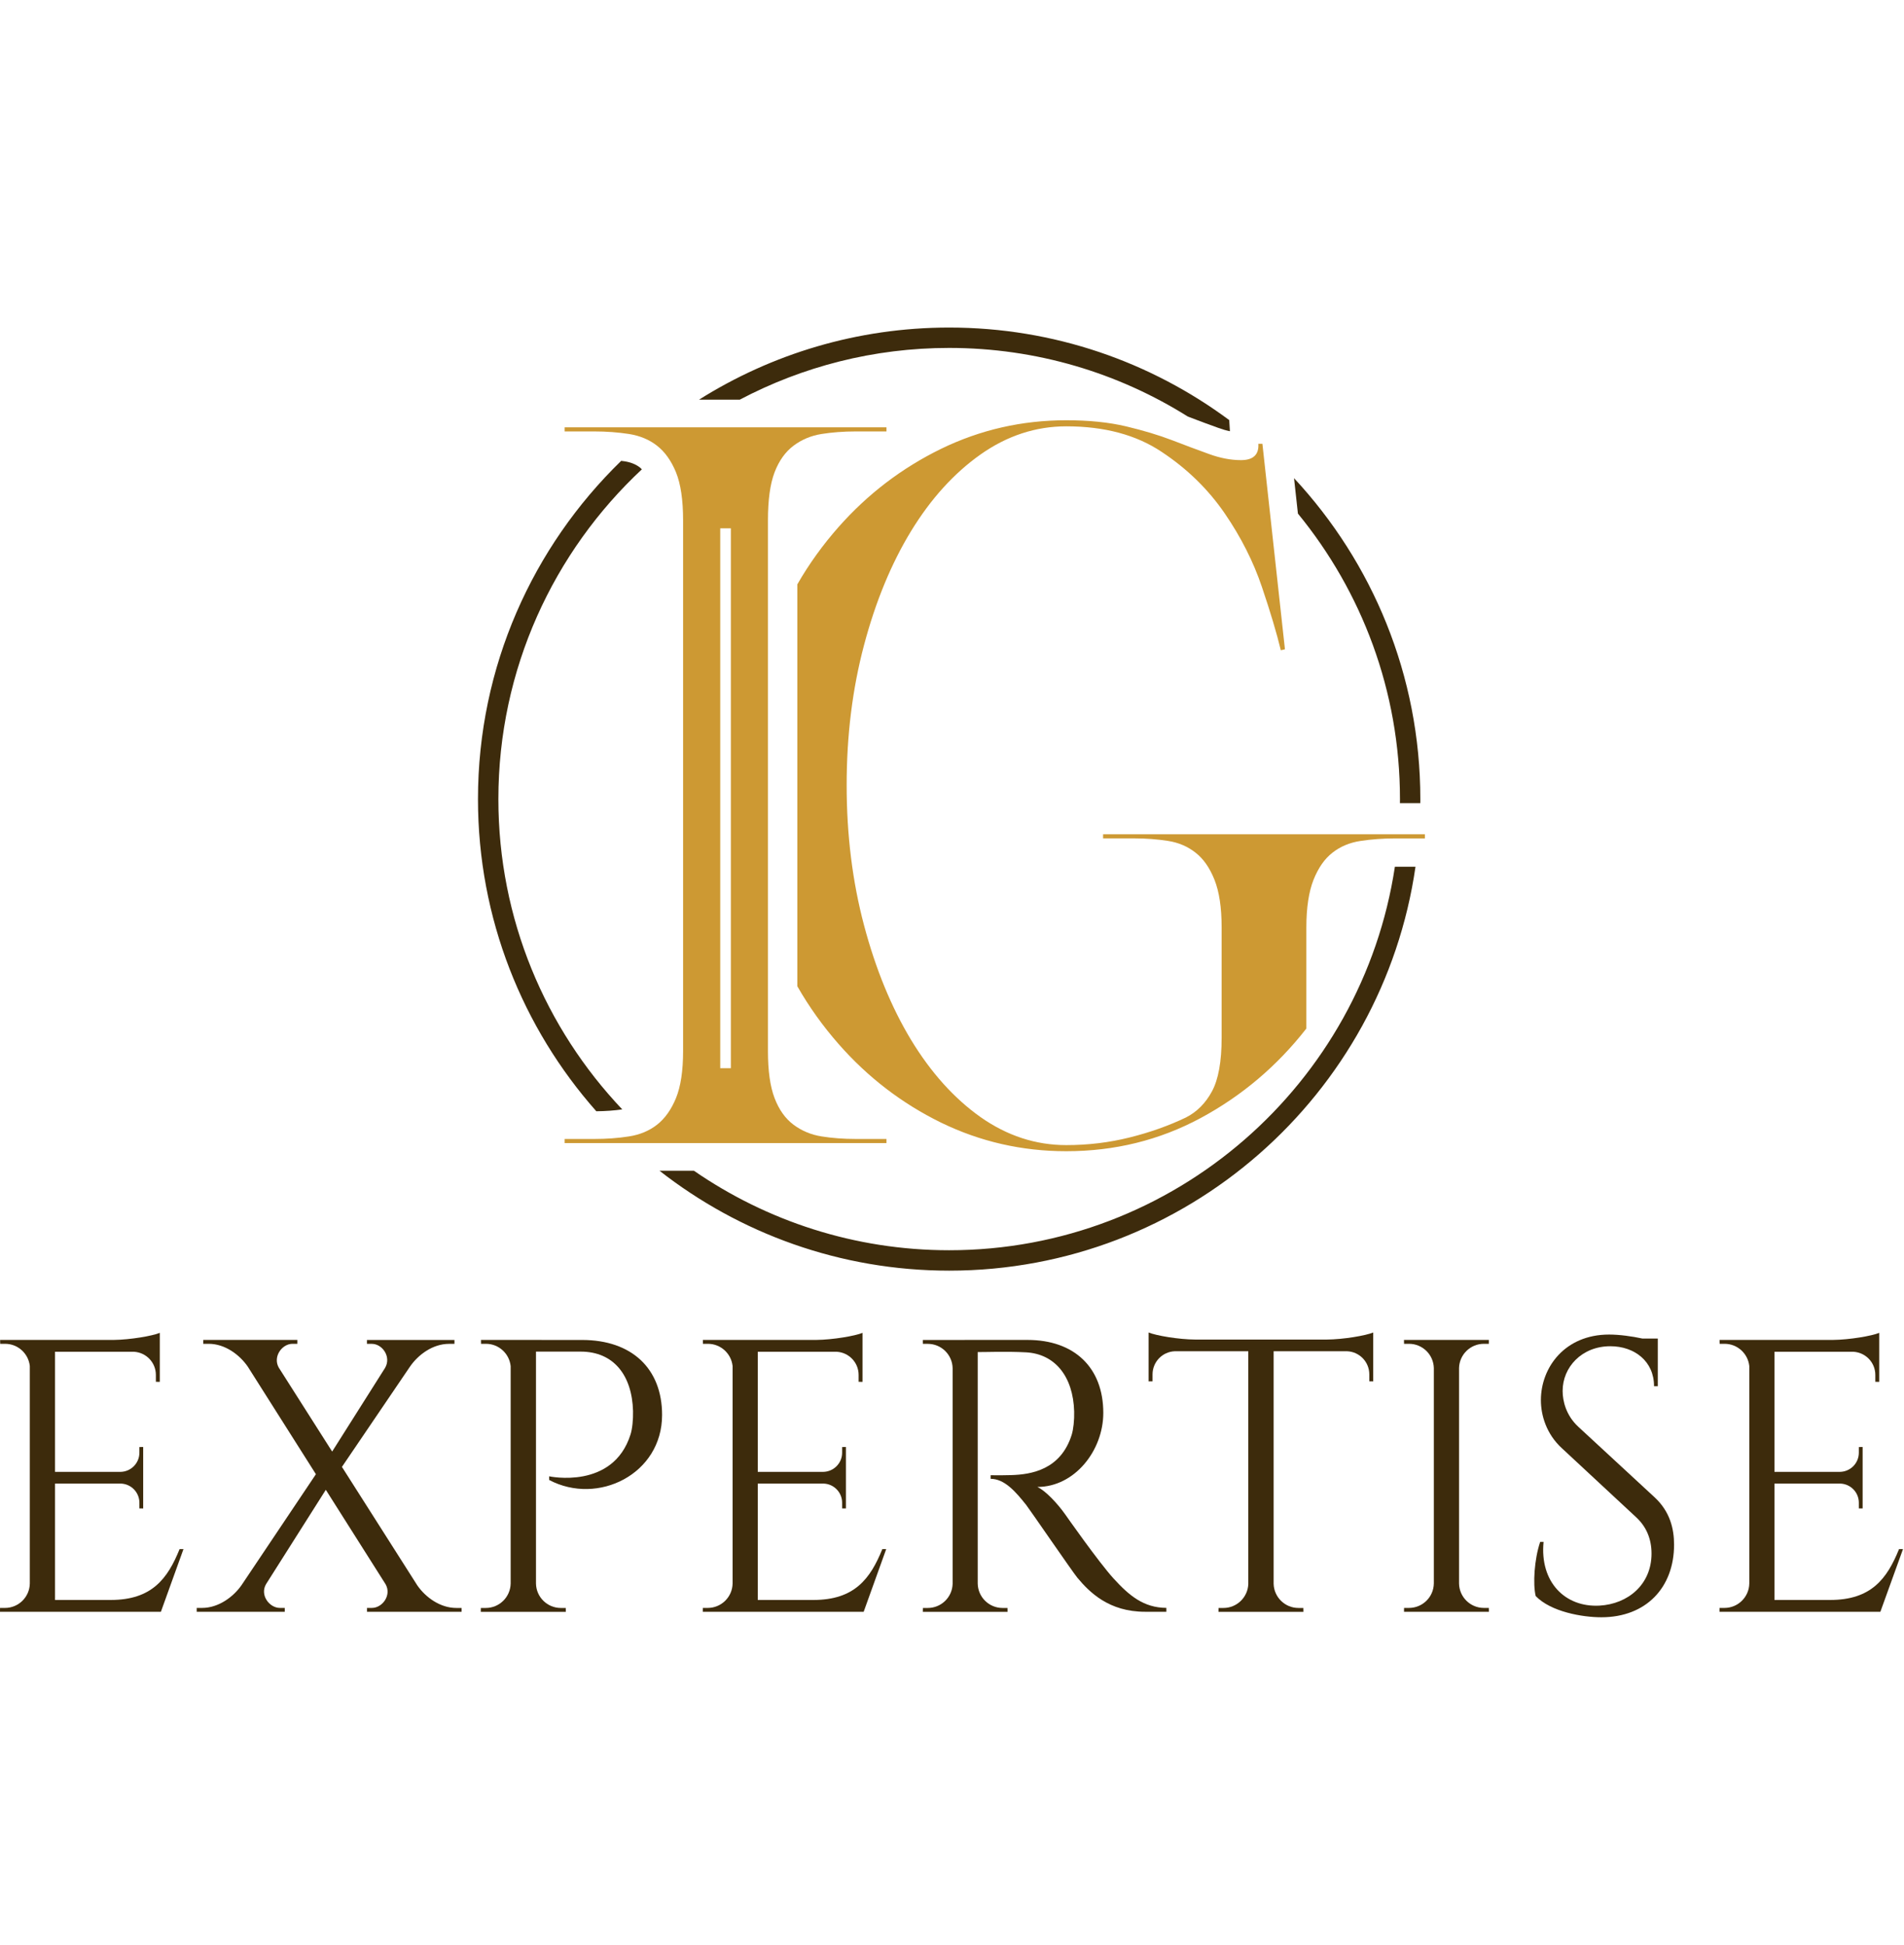 <svg width="186" height="190" viewBox="0 0 186 190" fill="none" xmlns="http://www.w3.org/2000/svg">
<g clip-path="url(#clip0_213_656)">
<path d="M75.667 46.142C76.101 45.013 76.717 44.148 77.514 43.547C78.312 42.947 79.227 42.563 80.261 42.398C81.288 42.236 82.409 42.149 83.6 42.149H86.596V41.75H55.159V42.149H58.052C59.248 42.149 60.377 42.236 61.442 42.398C62.508 42.567 63.424 42.947 64.189 43.547C64.951 44.144 65.571 45.009 66.037 46.142C66.498 47.276 66.731 48.844 66.731 50.839V102.684C66.731 104.615 66.498 106.148 66.037 107.278C65.571 108.412 64.951 109.277 64.189 109.877C63.424 110.474 62.508 110.861 61.442 111.023C60.377 111.193 59.248 111.272 58.052 111.272H55.159V111.675H86.596V111.272H83.6C82.405 111.272 81.288 111.189 80.261 111.023C79.227 110.861 78.312 110.474 77.514 109.877C76.717 109.281 76.101 108.416 75.667 107.278C75.233 106.148 75.02 104.615 75.02 102.684V50.839C75.02 48.844 75.233 47.28 75.667 46.142ZM71.397 104.359H70.359V51.614H71.397V104.359Z" fill="#CD9933"/>
<path d="M107.76 81.501V81.904H110.76C111.955 81.904 113.068 81.991 114.103 82.153C115.137 82.315 116.029 82.698 116.794 83.303C117.56 83.899 118.176 84.78 118.642 85.95C119.103 87.111 119.34 88.663 119.34 90.591V101.38C119.34 103.71 119.024 105.464 118.393 106.626C117.761 107.795 116.909 108.64 115.843 109.178C114.185 109.972 112.354 110.627 110.353 111.125C108.36 111.623 106.299 111.872 104.164 111.872C101.176 111.872 98.378 110.959 95.781 109.13C93.196 107.297 90.934 104.777 88.996 101.585C87.07 98.393 85.538 94.66 84.406 90.394C83.277 86.135 82.709 81.573 82.709 76.71C82.709 71.847 83.273 67.292 84.406 63.026C85.534 58.767 87.07 55.058 88.996 51.894C90.93 48.73 93.192 46.237 95.781 44.404C98.378 42.571 101.176 41.651 104.164 41.651C107.89 41.651 111.004 42.484 113.495 44.155C115.997 45.814 118.038 47.817 119.636 50.148C121.235 52.478 122.442 54.876 123.275 57.341C124.108 59.806 124.724 61.868 125.122 63.528L125.525 63.433L123.323 43.353H122.928C122.995 44.416 122.431 44.953 121.231 44.953C120.236 44.953 119.182 44.752 118.089 44.349C116.988 43.954 115.788 43.503 114.497 43.005C113.195 42.508 111.699 42.057 110.006 41.654C108.308 41.252 106.367 41.058 104.16 41.058C99.838 41.058 95.769 41.986 91.936 43.847C88.112 45.715 84.769 48.26 81.915 51.491C80.4 53.209 79.05 55.066 77.889 57.092V96.351C79.05 98.385 80.4 100.262 81.915 101.988C84.769 105.247 88.116 107.807 91.936 109.679C95.769 111.54 99.842 112.468 104.16 112.468C108.893 112.468 113.262 111.394 117.288 109.229C121.314 107.06 124.759 104.145 127.617 100.483V90.595C127.617 88.668 127.858 87.115 128.316 85.954C128.785 84.784 129.397 83.903 130.163 83.307C130.928 82.703 131.84 82.319 132.902 82.157C133.964 81.995 135.104 81.908 136.304 81.908H139.197V81.505H107.76V81.501Z" fill="#CD9933"/>
<path d="M136.758 78.46H138.747C138.751 78.329 138.751 78.199 138.751 78.069C138.751 65.969 134.062 54.944 126.413 46.715L126.792 50.175C133.02 57.78 136.762 67.494 136.762 78.069C136.762 78.199 136.758 78.329 136.758 78.46Z" fill="#3D2B0C"/>
<path d="M72.265 39.047C78.383 35.82 85.341 33.991 92.722 33.991C101.283 33.991 109.279 36.452 116.044 40.699C117.197 41.141 118.148 41.493 119.001 41.797C119.399 41.943 119.782 42.054 120.149 42.129L120.082 41.042C112.433 35.366 102.964 32 92.726 32C83.754 32 75.371 34.587 68.286 39.047H72.265Z" fill="#3D2B0C"/>
<path d="M60.787 108.384C53.292 100.479 48.686 89.801 48.686 78.069C48.686 65.365 54.085 53.901 62.705 45.85C62.646 45.791 62.583 45.727 62.52 45.676C62.121 45.364 61.632 45.166 61.02 45.068C60.909 45.052 60.795 45.036 60.684 45.024C52.06 53.403 46.693 65.12 46.693 78.069C46.693 89.754 51.066 100.436 58.253 108.565C59.149 108.558 59.998 108.494 60.787 108.384Z" fill="#3D2B0C"/>
<path d="M136.265 84.677C133.068 105.855 114.762 122.143 92.726 122.143C83.474 122.143 74.886 119.271 67.789 114.376H64.426C72.237 120.487 82.065 124.137 92.726 124.137C115.863 124.137 135.065 106.961 138.278 84.677H136.265V84.677Z" fill="#3D2B0C"/>
<path d="M15.717 157.467H1.52588e-05L0.004 157.088H0.485C1.812 157.088 2.889 156.025 2.913 154.702V133.457C2.783 132.236 1.752 131.284 0.497 131.284H0.02L0.012 130.905H11.091C12.725 130.889 14.908 130.51 15.61 130.213V131.323V131.955V135.001L15.227 134.997V134.322C15.227 133.117 14.288 132.137 13.104 132.062H5.376V143.795H11.782C12.796 143.775 13.617 142.945 13.617 141.926V141.369L13.988 141.365V147.37L13.617 147.366V146.809C13.617 145.801 12.82 144.98 11.821 144.94H5.376V156.309H10.815C14.833 156.309 16.376 154.231 17.544 151.34H17.923L15.717 157.467Z" fill="#3D2B0C"/>
<path d="M45.094 157.087V157.467H35.85V157.087H36.328C37.354 157.087 38.274 155.847 37.67 154.776L31.828 145.548L25.999 154.749C25.355 155.819 26.314 157.087 27.341 157.087H27.818V157.463H19.218V157.087H19.743C21.333 157.087 22.794 156.021 23.603 154.851L30.861 144.024L24.207 133.516C23.401 132.346 21.977 131.284 20.386 131.284H19.853V130.905H29.05V131.284H28.576C27.554 131.284 26.638 132.528 27.226 133.599L32.448 141.811L37.614 133.642C38.25 132.564 37.358 131.288 36.324 131.288H35.846V130.908H44.395V131.288H43.867C42.276 131.288 40.851 132.346 40.046 133.52L33.403 143.309L40.768 154.887C41.577 156.052 42.994 157.091 44.581 157.091H45.094V157.087Z" fill="#3D2B0C"/>
<path d="M56.86 130.908C61.707 130.908 64.679 133.693 64.679 138.236C64.679 144.02 58.407 147.101 53.651 144.589L53.647 144.229C53.647 144.229 59.883 145.576 61.596 140.14C61.766 139.607 61.861 138.691 61.841 137.853C61.746 134.369 59.954 132.046 56.73 132.046H52.36V154.705C52.384 156.029 53.462 157.091 54.788 157.091H55.269L55.273 157.471H46.969L46.973 157.091H47.454C48.781 157.091 49.858 156.029 49.886 154.705V133.472C49.763 132.244 48.729 131.284 47.47 131.284H46.992L46.985 130.905L56.86 130.908Z" fill="#3D2B0C"/>
<path d="M84.37 157.467H68.653L68.657 157.087H69.139C70.465 157.087 71.543 156.025 71.566 154.701V133.456C71.436 132.236 70.406 131.284 69.151 131.284H68.669L68.661 130.904H79.74C81.374 130.889 83.557 130.509 84.26 130.213V131.323V131.955V135.001L83.877 134.997V134.321C83.877 133.117 82.937 132.137 81.753 132.062H74.025V143.794H80.431C81.445 143.775 82.266 142.945 82.266 141.926V141.369L82.637 141.365V147.369L82.266 147.366V146.809C82.266 145.801 81.469 144.98 80.471 144.94H74.025V156.309H79.464C83.482 156.309 85.025 154.231 86.194 151.34H86.573L84.37 157.467Z" fill="#3D2B0C"/>
<path d="M100.371 130.905C104.965 130.905 107.78 133.614 107.78 138.035C107.78 141.709 104.985 145.268 101.338 145.268C102.151 145.643 103.316 146.899 104.05 147.938C104.05 147.938 107.318 152.608 108.786 154.215C110.31 155.883 111.715 157.068 113.941 157.083V157.463H111.861C108.332 157.463 106.438 155.563 105.246 154.136C104.815 153.623 100.545 147.401 100.253 147.034C99.262 145.789 98.157 144.474 96.772 144.474V144.122C96.772 144.122 97.632 144.142 98.776 144.111C100.742 144.055 103.619 143.589 104.693 140.172C104.859 139.639 104.957 138.73 104.934 137.901C104.839 134.468 103.055 132.271 100.233 132.117C98.299 132.011 96.006 132.105 95.512 132.09V154.705C95.536 156.029 96.614 157.091 97.94 157.091H98.421L98.425 157.471H90.148L90.156 157.091H90.634C91.956 157.091 93.03 156.037 93.061 154.725V133.674C93.038 132.35 91.96 131.288 90.634 131.288H90.152L90.148 130.908L100.371 130.905Z" fill="#3D2B0C"/>
<path d="M129.583 130.869C131.221 130.861 133.439 130.478 134.149 130.178V134.95L133.766 134.946V134.27C133.766 133.054 132.807 132.062 131.603 132.011H124.42V154.737C124.459 156.045 125.529 157.091 126.847 157.091H127.325L127.333 157.471H119.032L119.04 157.091H119.518C120.824 157.091 121.886 156.06 121.945 154.769V132.011H114.754C113.55 132.062 112.591 133.054 112.591 134.27V134.946L112.208 134.95V130.178C112.918 130.478 115.137 130.861 116.775 130.869H129.583Z" fill="#3D2B0C"/>
<path d="M145.449 157.467H137.157L137.161 157.087H137.642C138.968 157.087 140.046 156.025 140.07 154.701V133.654C140.038 132.339 138.964 131.284 137.642 131.284H137.161L137.153 130.905H145.445L145.441 131.284H144.96C143.642 131.284 142.568 132.335 142.533 133.646V154.701C142.556 156.025 143.634 157.087 144.96 157.087H145.441L145.449 157.467Z" fill="#3D2B0C"/>
<path d="M161.636 146.279C163.151 147.681 163.538 149.372 163.538 150.905C163.538 155.1 160.799 158 156.438 158C154.579 158 151.508 157.47 150.02 155.926C149.736 154.756 149.882 152.339 150.458 150.636H150.79C150.407 154.547 152.881 157.048 156.256 156.862C159.023 156.708 161.336 154.808 161.336 151.778C161.336 150.297 160.795 149.123 159.848 148.242L152.585 141.491C151.054 140.089 150.529 138.26 150.529 136.79C150.529 133.591 152.87 130.379 157.191 130.379C158.186 130.379 159.437 130.549 160.444 130.77H161.948V131.22V135.427H161.581C161.588 133.002 159.678 131.521 157.314 131.521C154.519 131.521 152.652 133.571 152.652 135.886C152.652 136.873 152.984 138.276 154.18 139.386L161.636 146.279Z" fill="#3D2B0C"/>
<path d="M183.691 157.467H167.975L167.978 157.087H168.46C169.786 157.087 170.864 156.025 170.887 154.701V133.456C170.757 132.236 169.727 131.284 168.472 131.284H167.99L167.982 130.904H179.062C180.696 130.889 182.878 130.509 183.581 130.213V131.323V131.955V135.001L183.198 134.997V134.321C183.198 133.117 182.259 132.137 181.074 132.062H173.346V143.794H179.752C180.767 143.775 181.588 142.945 181.588 141.926V141.369L181.959 141.365V147.369L181.588 147.366V146.809C181.588 145.801 180.79 144.98 179.792 144.94H173.346V156.309H178.785C182.803 156.309 184.347 154.231 185.515 151.34H185.902L183.691 157.467Z" fill="#3D2B0C"/>
</g>
<defs>
<clipPath id="clip0_213_656">
<rect width="185.902" height="126" fill="white" transform="translate(0 32)"/>
</clipPath>
</defs>
</svg>
